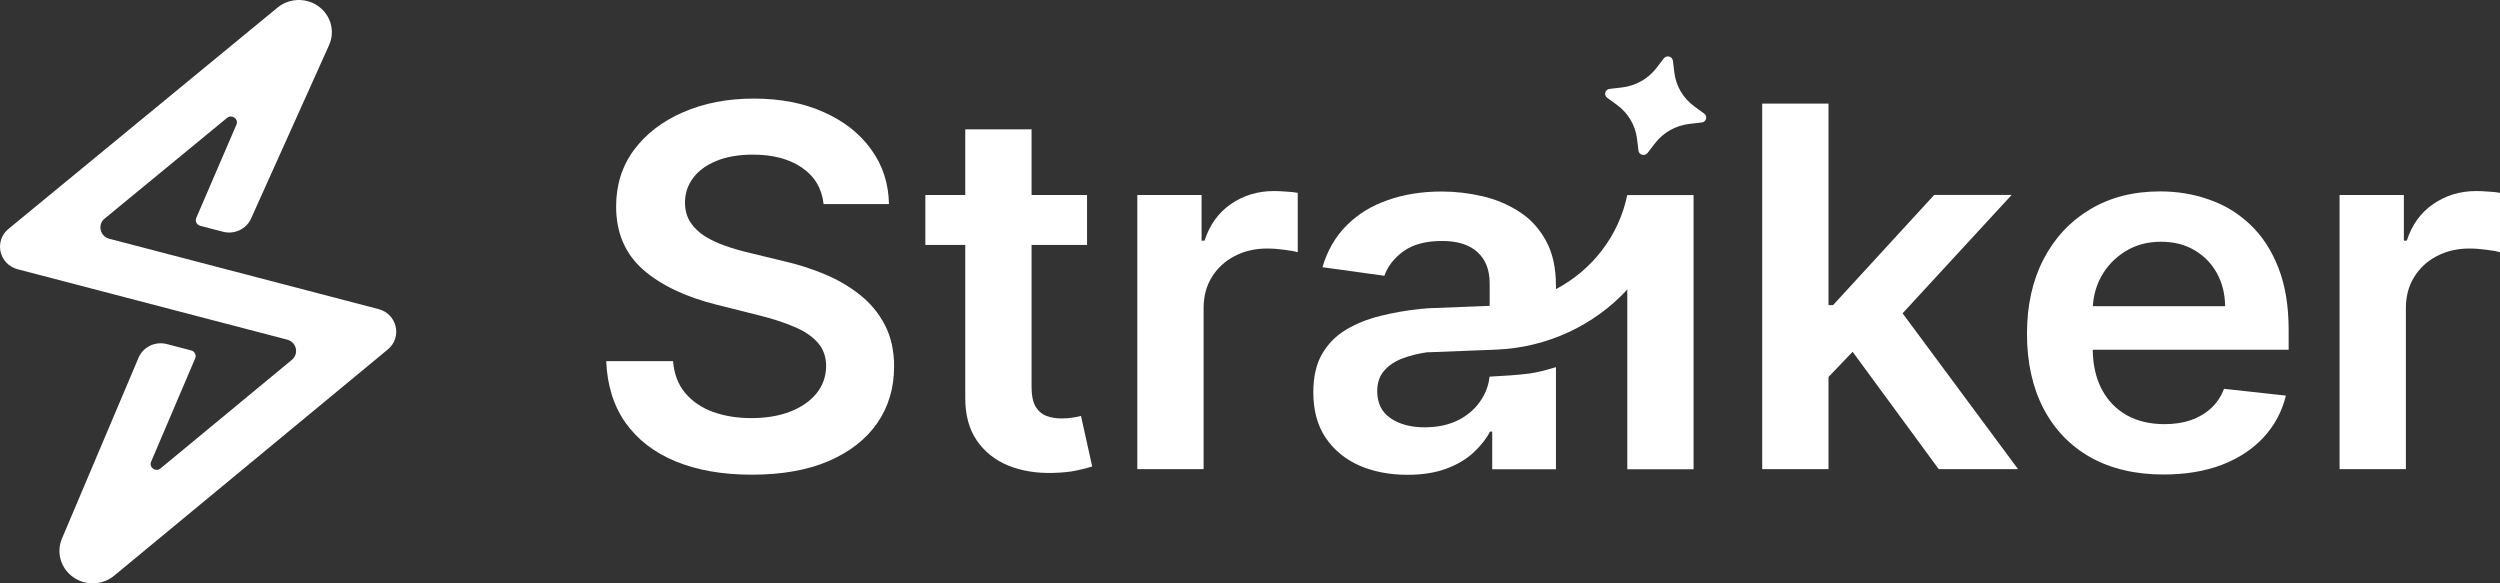 <svg width="150" height="35" viewBox="0 0 150 35" fill="none" xmlns="http://www.w3.org/2000/svg">
<rect x="0" y="0" width="150" height="35" fill="#333333" stroke="none"/>
<path d="M19.106 0.377C18.368 -0.153 17.353 -0.121 16.653 0.455L0.511 13.732C-0.376 14.462 -0.055 15.864 1.067 16.157L17.232 20.379C17.792 20.526 17.953 21.225 17.511 21.591L9.632 28.105C9.344 28.343 8.922 28.043 9.067 27.703L11.712 21.499C11.795 21.303 11.683 21.081 11.473 21.026L10.014 20.645C9.316 20.463 8.588 20.813 8.312 21.464L3.718 32.313C3.364 33.148 3.647 34.11 4.4 34.636C5.144 35.156 6.155 35.115 6.853 34.538L23.267 20.968C24.151 20.236 23.829 18.837 22.709 18.545L6.558 14.326C5.997 14.18 5.836 13.479 6.28 13.114L13.623 7.074C13.911 6.837 14.332 7.138 14.186 7.478L11.776 13.075C11.691 13.271 11.804 13.494 12.014 13.549L13.375 13.904C14.061 14.084 14.779 13.747 15.064 13.113L19.745 2.706C20.117 1.88 19.851 0.912 19.106 0.377Z" fill="white"/>
<path d="M99.385 4.082L99.829 3.503C99.993 3.289 100.341 3.38 100.374 3.646L100.462 4.363C100.56 5.168 100.993 5.898 101.659 6.384L102.252 6.816C102.472 6.976 102.378 7.316 102.106 7.348L101.37 7.433C100.544 7.529 99.795 7.951 99.297 8.6L98.853 9.178C98.689 9.392 98.341 9.301 98.308 9.036L98.22 8.319C98.122 7.514 97.689 6.783 97.023 6.298L96.43 5.865C96.21 5.705 96.304 5.366 96.576 5.334L97.312 5.248C98.138 5.152 98.887 4.731 99.385 4.082Z" fill="white"/>
<path d="M84.446 28.488C83.377 28.488 82.413 28.302 81.556 27.931C80.707 27.552 80.033 26.995 79.535 26.26C79.044 25.525 78.799 24.618 78.799 23.54C78.799 22.612 78.974 21.844 79.326 21.237C79.678 20.63 80.157 20.145 80.765 19.781C81.373 19.417 82.058 19.142 82.82 18.956C83.589 18.763 84.384 18.624 85.204 18.538C85.333 18.525 85.459 18.515 85.581 18.507L85.581 18.5L87.654 18.419C87.686 18.416 87.718 18.415 87.75 18.415L89.38 18.352V16.997L89.379 16.996C89.379 16.189 89.134 15.565 88.643 15.122C88.153 14.679 87.446 14.458 86.523 14.458C85.549 14.458 84.776 14.665 84.204 15.079C83.64 15.493 83.26 15.982 83.062 16.546L79.348 16.032C79.641 15.033 80.124 14.197 80.798 13.526C81.472 12.848 82.296 12.341 83.27 12.005C84.245 11.663 85.321 11.491 86.501 11.491C87.314 11.491 88.123 11.584 88.929 11.77C89.735 11.956 90.471 12.262 91.137 12.691C91.804 13.112 92.339 13.687 92.742 14.415C93.152 15.143 93.357 16.054 93.357 17.146V17.349C95.514 16.208 97.123 14.177 97.633 11.71L97.637 11.711V11.705H101.614V28.155H97.637V17.371C95.668 19.503 92.86 20.857 89.759 20.978L85.689 21.137L85.689 21.127C85.117 21.206 84.604 21.332 84.149 21.505C83.681 21.683 83.311 21.933 83.04 22.255C82.769 22.569 82.633 22.976 82.633 23.476C82.633 24.189 82.901 24.729 83.435 25.093C83.97 25.457 84.651 25.639 85.479 25.639C86.277 25.639 86.969 25.485 87.555 25.178C88.141 24.864 88.592 24.45 88.907 23.936C89.168 23.52 89.323 23.074 89.373 22.598C90.089 22.564 91.073 22.502 91.759 22.412C92.236 22.349 92.813 22.197 93.357 22.027V28.156H89.533V25.896H89.401C89.16 26.353 88.819 26.781 88.379 27.181C87.947 27.574 87.402 27.892 86.742 28.134C86.091 28.37 85.325 28.488 84.446 28.488Z" fill="white"/>
<path d="M68.239 11.699V28.149H72.216V18.478C72.216 17.779 72.381 17.161 72.71 16.626C73.04 16.09 73.49 15.672 74.062 15.373C74.641 15.066 75.293 14.912 76.018 14.912C76.355 14.912 76.703 14.937 77.061 14.987C77.428 15.03 77.695 15.08 77.864 15.137V11.571C77.68 11.535 77.45 11.51 77.171 11.496C76.9 11.474 76.655 11.463 76.435 11.463C75.468 11.463 74.608 11.724 73.853 12.245C73.106 12.759 72.579 13.491 72.271 14.441H72.095V11.699H68.239Z" fill="white"/>
<path d="M65.223 11.699V14.698H61.894V23.201C61.894 23.723 61.974 24.122 62.136 24.401C62.304 24.672 62.524 24.858 62.795 24.958C63.066 25.058 63.366 25.108 63.696 25.108C63.945 25.108 64.172 25.09 64.377 25.054C64.589 25.018 64.751 24.986 64.86 24.958L65.531 27.988C65.318 28.06 65.014 28.138 64.619 28.224C64.231 28.31 63.754 28.36 63.19 28.374C62.194 28.403 61.297 28.256 60.498 27.935C59.7 27.607 59.066 27.1 58.598 26.414C58.136 25.729 57.909 24.872 57.916 23.844V14.698H55.521V11.699H57.916V7.758H61.894V11.699H65.223Z" fill="white"/>
<path d="M48.119 10.06C48.881 10.581 49.313 11.309 49.416 12.245H53.338C53.316 11.009 52.961 9.917 52.272 8.968C51.584 8.011 50.635 7.265 49.426 6.729C48.225 6.187 46.826 5.915 45.229 5.915C43.654 5.915 42.244 6.187 40.999 6.729C39.754 7.265 38.769 8.018 38.044 8.989C37.326 9.96 36.967 11.092 36.967 12.384C36.967 13.955 37.502 15.215 38.571 16.165C39.648 17.107 41.113 17.81 42.966 18.274L45.526 18.917C46.332 19.117 47.035 19.345 47.636 19.602C48.243 19.852 48.716 20.166 49.053 20.545C49.39 20.916 49.562 21.387 49.569 21.958C49.562 22.587 49.368 23.137 48.987 23.608C48.606 24.072 48.079 24.436 47.405 24.7C46.738 24.957 45.962 25.086 45.075 25.086C44.226 25.086 43.457 24.961 42.768 24.711C42.087 24.461 41.534 24.082 41.109 23.576C40.684 23.069 40.443 22.433 40.384 21.669H36.374C36.432 23.126 36.82 24.361 37.538 25.375C38.263 26.389 39.267 27.16 40.549 27.688C41.838 28.216 43.358 28.481 45.108 28.481C46.91 28.481 48.445 28.209 49.712 27.667C50.987 27.117 51.961 26.357 52.635 25.386C53.309 24.407 53.646 23.276 53.646 21.991C53.646 21.041 53.462 20.213 53.096 19.506C52.73 18.799 52.232 18.196 51.602 17.696C50.979 17.196 50.273 16.782 49.481 16.454C48.698 16.125 47.881 15.865 47.031 15.672L44.922 15.158C44.46 15.051 44.002 14.919 43.548 14.761C43.094 14.604 42.68 14.412 42.307 14.183C41.933 13.948 41.636 13.662 41.417 13.326C41.204 12.991 41.098 12.595 41.098 12.138C41.105 11.588 41.27 11.099 41.593 10.67C41.915 10.242 42.38 9.903 42.988 9.653C43.596 9.403 44.325 9.278 45.174 9.278C46.383 9.278 47.364 9.539 48.119 10.06Z" fill="white"/>
<path d="M140.375 28.149V11.699H144.232V14.441H144.407C144.715 13.491 145.242 12.759 145.99 12.245C146.744 11.724 147.605 11.463 148.572 11.463C148.791 11.463 149.037 11.474 149.308 11.496C149.586 11.51 149.817 11.535 150 11.571V15.137C149.832 15.08 149.564 15.03 149.198 14.987C148.839 14.937 148.491 14.912 148.154 14.912C147.429 14.912 146.777 15.066 146.198 15.373C145.627 15.672 145.177 16.09 144.847 16.626C144.517 17.161 144.353 17.779 144.353 18.478V28.149H140.375Z" fill="white"/>
<path fill-rule="evenodd" clip-rule="evenodd" d="M125.431 27.441C126.662 28.127 128.123 28.47 129.815 28.47C131.126 28.47 132.291 28.277 133.309 27.891C134.327 27.498 135.162 26.949 135.814 26.242C136.473 25.528 136.92 24.693 137.155 23.736L133.441 23.329C133.265 23.793 133.005 24.182 132.661 24.496C132.316 24.81 131.91 25.05 131.441 25.214C130.972 25.371 130.449 25.449 129.87 25.449C129.006 25.449 128.251 25.271 127.607 24.914C126.962 24.55 126.46 24.029 126.101 23.35C125.755 22.688 125.575 21.899 125.564 20.983H137.319V19.795C137.319 18.352 137.114 17.11 136.704 16.068C136.294 15.018 135.73 14.154 135.012 13.476C134.302 12.798 133.481 12.298 132.551 11.977C131.628 11.648 130.646 11.484 129.606 11.484C127.995 11.484 126.592 11.845 125.398 12.566C124.204 13.28 123.274 14.279 122.607 15.564C121.948 16.842 121.619 18.328 121.619 20.02C121.619 21.74 121.948 23.236 122.607 24.507C123.267 25.771 124.208 26.749 125.431 27.441ZM133.507 18.37H125.571C125.609 17.726 125.779 17.13 126.079 16.582C126.424 15.961 126.903 15.461 127.519 15.082C128.134 14.697 128.848 14.504 129.661 14.504C130.423 14.504 131.09 14.672 131.661 15.007C132.24 15.343 132.69 15.803 133.012 16.389C133.335 16.967 133.499 17.628 133.507 18.37Z" fill="white"/>
<path d="M109.71 28.148V22.619L111.157 21.107L116.324 28.148H121.082L114.155 18.799L120.697 11.698H116.05L109.985 18.306H109.71V6.215H105.733V28.148H109.71Z" fill="white"/>
</svg>
